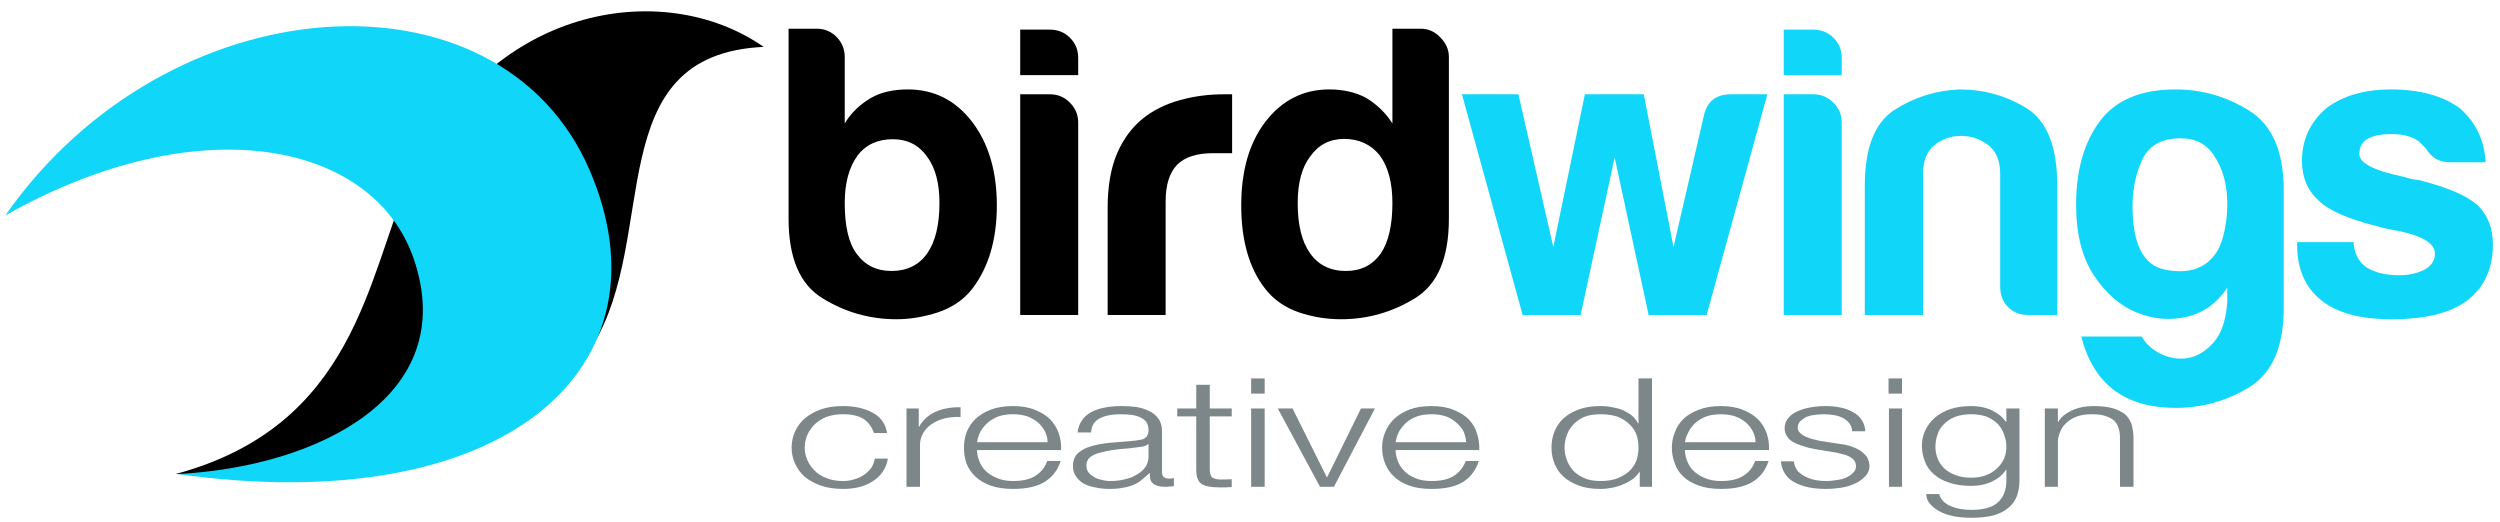 <svg xmlns="http://www.w3.org/2000/svg" width="201" height="42" viewBox="0 0 201 42" fill="none"><path fill-rule="evenodd" clip-rule="evenodd" d="M67.917 4.578V9.924C68.422 9.078 69.138 8.386 70.065 7.849C70.862 7.41 71.839 7.19 72.994 7.19C75.093 7.19 76.81 8.052 78.144 9.777C79.479 11.518 80.146 13.764 80.146 16.514C80.146 19.28 79.479 21.526 78.144 23.251C77.477 24.097 76.574 24.715 75.435 25.106C74.296 25.48 73.173 25.667 72.067 25.667C69.935 25.667 67.958 25.106 66.135 23.983C64.313 22.877 63.402 20.745 63.402 17.588V2.308H65.672C66.29 2.308 66.819 2.528 67.258 2.967C67.698 3.423 67.917 3.96 67.917 4.578V4.578ZM75.533 16.319C75.533 14.724 75.199 13.479 74.532 12.584C73.865 11.657 72.954 11.193 71.798 11.193C70.561 11.193 69.609 11.632 68.942 12.511C68.259 13.455 67.917 14.724 67.917 16.319C67.917 18.19 68.234 19.549 68.869 20.395C69.536 21.323 70.472 21.786 71.676 21.786C72.913 21.786 73.865 21.323 74.532 20.395C75.199 19.451 75.533 18.093 75.533 16.319Z" fill="black"></path><path d="M82.025 2.382H84.417C85.052 2.382 85.589 2.601 86.028 3.041C86.468 3.48 86.687 4.017 86.687 4.652V6.043H82.025V2.382ZM82.025 7.581H84.417C85.052 7.581 85.589 7.808 86.028 8.264C86.468 8.703 86.687 9.232 86.687 9.851V25.326H82.025V7.581Z" fill="black"></path><path d="M89.055 25.326V16.709C89.055 14.985 89.307 13.528 89.811 12.34C90.316 11.169 91.016 10.225 91.911 9.509C92.757 8.842 93.749 8.354 94.888 8.044C96.011 7.735 97.175 7.581 98.379 7.581C98.477 7.581 98.59 7.581 98.721 7.581C98.851 7.581 98.965 7.581 99.062 7.581V12.316H97.525C96.223 12.316 95.263 12.625 94.644 13.243C94.026 13.878 93.717 14.862 93.717 16.197V25.326H89.055Z" fill="black"></path><path fill-rule="evenodd" clip-rule="evenodd" d="M111.95 2.308H114.22C114.838 2.308 115.367 2.544 115.807 3.016C116.262 3.472 116.49 3.993 116.49 4.578V17.588C116.49 20.745 115.579 22.877 113.756 23.983C111.934 25.106 109.949 25.667 107.801 25.667C106.645 25.667 105.514 25.48 104.408 25.106C103.301 24.715 102.414 24.097 101.747 23.251C100.446 21.607 99.795 19.362 99.795 16.514C99.795 13.715 100.446 11.47 101.747 9.777C103.082 8.052 104.79 7.19 106.873 7.19C107.98 7.19 108.956 7.41 109.802 7.849C110.697 8.386 111.413 9.078 111.95 9.924V2.308ZM104.335 16.319C104.335 18.093 104.668 19.443 105.335 20.371C106.002 21.314 106.963 21.786 108.216 21.786C109.42 21.786 110.355 21.314 111.022 20.371C111.641 19.443 111.95 18.093 111.95 16.319C111.95 14.708 111.616 13.439 110.949 12.511C110.233 11.616 109.273 11.169 108.069 11.169C106.914 11.169 106.002 11.64 105.335 12.584C104.668 13.463 104.335 14.708 104.335 16.319V16.319Z" fill="black"></path><path d="M137.213 25.326H132.551L129.817 12.658L127.083 25.326H122.421L117.54 7.581H122.08L124.886 19.858L127.425 7.581H132.16L134.552 19.858L137.017 9.192C137.294 8.118 138.01 7.581 139.165 7.581H142.094L137.213 25.326Z" fill="url(#paint0_linear_201_474)"></path><path d="M143.412 2.382H145.804C146.423 2.382 146.96 2.601 147.415 3.041C147.855 3.48 148.074 4.017 148.074 4.652V6.043H143.412V2.382ZM143.412 7.581H145.804C146.423 7.581 146.96 7.808 147.415 8.264C147.855 8.703 148.074 9.232 148.074 9.851V25.326H143.412V7.581Z" fill="url(#paint1_linear_201_474)"></path><path d="M165.404 25.326H163.086C162.418 25.326 161.873 25.114 161.45 24.691C161.027 24.268 160.816 23.723 160.816 23.055V13.976C160.816 12.918 160.49 12.145 159.839 11.657C159.205 11.169 158.481 10.925 157.667 10.925C156.87 10.925 156.162 11.169 155.543 11.657C154.925 12.145 154.616 12.918 154.616 13.976V25.326H149.93V14.928C149.93 11.901 150.719 9.875 152.297 8.85C153.876 7.825 155.625 7.271 157.545 7.19C159.498 7.19 161.296 7.694 162.939 8.703C164.583 9.729 165.404 11.803 165.404 14.928V25.326Z" fill="url(#paint2_linear_201_474)"></path><path fill-rule="evenodd" clip-rule="evenodd" d="M179.073 24.252V23.129C178.26 24.365 177.177 25.146 175.827 25.472C174.476 25.781 173.134 25.667 171.799 25.13C170.465 24.593 169.318 23.601 168.358 22.152C167.398 20.704 166.918 18.808 166.918 16.465C166.918 13.699 167.552 11.461 168.822 9.753C170.091 8.044 172.125 7.19 174.924 7.19C177.055 7.19 179.041 7.768 180.879 8.923C182.702 10.078 183.613 12.21 183.613 15.318V24.74C183.613 27.848 182.702 29.971 180.879 31.11C179.041 32.233 177.055 32.794 174.924 32.794C170.839 32.794 168.309 30.883 167.333 27.058H172.19C172.548 27.677 173.093 28.157 173.825 28.499C174.558 28.824 175.29 28.913 176.022 28.767C176.754 28.604 177.421 28.173 178.024 27.474C178.626 26.758 178.975 25.683 179.073 24.252V24.252ZM171.458 16.587C171.458 19.663 172.345 21.363 174.118 21.689C175.908 22.03 177.226 21.624 178.072 20.468C178.463 19.98 178.748 19.207 178.927 18.149C179.106 17.108 179.122 16.075 178.975 15.05C178.813 14.024 178.447 13.113 177.877 12.316C177.291 11.518 176.445 11.12 175.339 11.12C173.825 11.12 172.8 11.673 172.263 12.78C171.726 13.902 171.458 15.172 171.458 16.587V16.587Z" fill="url(#paint3_linear_201_474)"></path><path d="M184.687 19.468H189.227C189.276 20.346 189.609 21.013 190.228 21.469C190.895 21.908 191.782 22.128 192.888 22.128C193.686 22.128 194.377 21.973 194.963 21.664C195.5 21.355 195.768 20.932 195.768 20.395C195.768 19.598 194.833 18.996 192.962 18.589C192.164 18.459 191.562 18.328 191.155 18.198C188.796 17.613 187.217 16.921 186.42 16.123C185.525 15.326 185.078 14.26 185.078 12.926C185.078 11.234 185.728 9.826 187.03 8.703C188.365 7.694 190.098 7.19 192.229 7.19C194.54 7.19 196.387 7.694 197.77 8.703C199.055 9.826 199.747 11.274 199.845 13.048H196.965C196.118 13.048 195.476 12.674 195.036 11.925C194.857 11.746 194.678 11.567 194.499 11.388C193.962 10.982 193.23 10.778 192.302 10.778C191.408 10.778 190.74 10.916 190.301 11.193C189.894 11.453 189.691 11.852 189.691 12.389C189.691 13.105 190.846 13.707 193.157 14.195C193.433 14.277 193.669 14.342 193.865 14.39C194.06 14.439 194.247 14.464 194.426 14.464C196.704 15.033 198.283 15.7 199.161 16.465C200.007 17.263 200.43 18.328 200.43 19.663C200.43 21.615 199.723 23.129 198.307 24.203C196.973 25.179 194.971 25.667 192.302 25.667C189.764 25.667 187.868 25.155 186.615 24.13C185.33 23.104 184.687 21.615 184.687 19.663V19.468Z" fill="url(#paint4_linear_201_474)"></path><path d="M69.453 33.696C69.045 33.436 68.491 33.306 67.789 33.306C67.268 33.306 66.815 33.379 66.43 33.525C66.046 33.688 65.729 33.891 65.48 34.135C65.231 34.396 65.038 34.681 64.902 34.99C64.766 35.315 64.698 35.649 64.698 35.99C64.698 36.316 64.766 36.641 64.902 36.967C65.038 37.292 65.231 37.577 65.48 37.821C65.729 38.081 66.046 38.285 66.43 38.431C66.815 38.594 67.268 38.675 67.789 38.675C68.106 38.675 68.411 38.627 68.706 38.529C69 38.448 69.26 38.325 69.487 38.163C69.713 38 69.906 37.813 70.064 37.601C70.2 37.374 70.29 37.13 70.336 36.869H71.388C71.253 37.634 70.868 38.228 70.234 38.651C69.6 39.09 68.785 39.31 67.789 39.31C67.11 39.31 66.51 39.221 65.989 39.041C65.491 38.862 65.061 38.627 64.698 38.334C64.359 38.025 64.099 37.666 63.917 37.26C63.736 36.869 63.646 36.446 63.646 35.99C63.646 35.535 63.736 35.104 63.917 34.697C64.099 34.29 64.359 33.94 64.698 33.647C65.061 33.338 65.491 33.094 65.989 32.915C66.51 32.736 67.11 32.647 67.789 32.647C68.717 32.647 69.509 32.825 70.166 33.184C70.823 33.541 71.207 34.087 71.321 34.819H70.268C70.109 34.347 69.838 33.973 69.453 33.696V33.696Z" fill="#7D8789"></path><path d="M73.868 32.842V34.306H73.901C74.173 33.802 74.592 33.411 75.158 33.135C75.747 32.858 76.437 32.728 77.23 32.744V33.525C76.731 33.509 76.29 33.55 75.905 33.647C75.498 33.761 75.147 33.924 74.852 34.135C74.581 34.331 74.366 34.567 74.207 34.843C74.049 35.136 73.969 35.445 73.969 35.771V39.139H72.883V32.842H73.868Z" fill="#7D8789"></path><path fill-rule="evenodd" clip-rule="evenodd" d="M78.724 37.04C78.837 37.349 79.007 37.618 79.233 37.846C79.482 38.09 79.788 38.285 80.15 38.431C80.512 38.594 80.942 38.675 81.44 38.675C82.233 38.675 82.844 38.529 83.274 38.236C83.727 37.943 84.033 37.553 84.191 37.064H85.278C85.051 37.78 84.632 38.334 84.021 38.724C83.41 39.115 82.55 39.31 81.44 39.31C80.761 39.31 80.161 39.221 79.641 39.041C79.142 38.862 78.735 38.618 78.418 38.309C78.101 38.016 77.863 37.666 77.705 37.26C77.569 36.853 77.501 36.43 77.501 35.99C77.501 35.567 77.569 35.161 77.705 34.77C77.863 34.363 78.101 34.005 78.418 33.696C78.735 33.387 79.142 33.135 79.641 32.939C80.161 32.744 80.761 32.647 81.44 32.647C82.142 32.647 82.742 32.752 83.24 32.964C83.738 33.159 84.146 33.419 84.463 33.745C84.78 34.087 85.006 34.469 85.142 34.892C85.278 35.315 85.334 35.746 85.312 36.186H78.554C78.554 36.462 78.61 36.747 78.724 37.04V37.04ZM84.021 34.697C83.885 34.436 83.704 34.2 83.478 33.989C83.229 33.777 82.935 33.607 82.595 33.476C82.255 33.362 81.871 33.306 81.44 33.306C81.01 33.306 80.625 33.362 80.286 33.476C79.946 33.607 79.652 33.777 79.403 33.989C79.176 34.2 78.984 34.436 78.826 34.697C78.69 34.973 78.599 35.258 78.554 35.551H84.225C84.225 35.258 84.157 34.973 84.021 34.697Z" fill="#7D8789"></path><path fill-rule="evenodd" clip-rule="evenodd" d="M86.976 33.818C87.157 33.541 87.394 33.322 87.689 33.159C88.006 32.98 88.379 32.85 88.809 32.769C89.217 32.687 89.681 32.647 90.202 32.647C90.587 32.647 90.972 32.671 91.356 32.72C91.741 32.785 92.081 32.891 92.375 33.037C92.692 33.184 92.941 33.387 93.122 33.647C93.326 33.908 93.428 34.249 93.428 34.672V38.016C93.428 38.325 93.632 38.48 94.039 38.48C94.175 38.48 94.288 38.464 94.379 38.431V39.09C94.266 39.107 94.152 39.115 94.039 39.115C93.949 39.131 93.835 39.139 93.7 39.139C93.428 39.139 93.202 39.107 93.02 39.041C92.862 38.993 92.737 38.919 92.647 38.822C92.556 38.724 92.5 38.61 92.477 38.48C92.454 38.35 92.443 38.203 92.443 38.041H92.409C92.205 38.236 92.002 38.415 91.798 38.578C91.617 38.74 91.402 38.871 91.153 38.968C90.904 39.082 90.621 39.163 90.304 39.212C90.009 39.277 89.647 39.31 89.217 39.31C88.809 39.31 88.425 39.269 88.062 39.188C87.7 39.123 87.383 39.017 87.112 38.871C86.862 38.724 86.659 38.529 86.5 38.285C86.342 38.057 86.263 37.788 86.263 37.479C86.263 37.04 86.398 36.69 86.67 36.43C86.942 36.186 87.304 35.999 87.757 35.868C88.21 35.738 88.708 35.649 89.251 35.6C89.817 35.551 90.394 35.502 90.983 35.453C91.209 35.437 91.402 35.413 91.56 35.38C91.741 35.364 91.888 35.323 92.002 35.258C92.115 35.193 92.194 35.112 92.239 35.014C92.307 34.9 92.341 34.762 92.341 34.599C92.341 34.339 92.285 34.119 92.171 33.94C92.058 33.777 91.888 33.647 91.662 33.55C91.458 33.452 91.221 33.387 90.949 33.354C90.677 33.322 90.383 33.306 90.066 33.306C89.387 33.306 88.832 33.419 88.402 33.647C87.972 33.875 87.746 34.249 87.723 34.77H86.636C86.681 34.396 86.795 34.078 86.976 33.818ZM92.307 35.697C92.239 35.779 92.115 35.844 91.934 35.893C91.73 35.925 91.56 35.95 91.424 35.966C90.972 36.031 90.496 36.08 89.998 36.112C89.523 36.161 89.093 36.234 88.708 36.332C88.3 36.413 87.972 36.536 87.723 36.698C87.474 36.877 87.349 37.121 87.349 37.431C87.349 37.626 87.394 37.797 87.485 37.943C87.598 38.09 87.746 38.22 87.927 38.334C88.108 38.448 88.323 38.529 88.572 38.578C88.798 38.643 89.036 38.675 89.285 38.675C89.692 38.675 90.089 38.627 90.474 38.529C90.836 38.448 91.153 38.317 91.424 38.138C91.719 37.976 91.945 37.772 92.103 37.528C92.262 37.284 92.341 37.008 92.341 36.698V35.697H92.307Z" fill="#7D8789"></path><path d="M99.031 32.842V33.476H97.265V37.723C97.265 37.984 97.311 38.179 97.401 38.309C97.492 38.456 97.73 38.537 98.114 38.553C98.431 38.553 98.737 38.545 99.031 38.529V39.163C98.873 39.163 98.714 39.172 98.556 39.188C98.397 39.188 98.239 39.188 98.08 39.188C97.356 39.188 96.858 39.09 96.586 38.895C96.314 38.7 96.179 38.334 96.179 37.797V33.476H94.65V32.842H96.179V30.938H97.265V32.842H99.031Z" fill="#7D8789"></path><path d="M101.68 30.425V31.646H100.593V30.425H101.68ZM101.68 32.842V39.139H100.593V32.842H101.68Z" fill="#7D8789"></path><path d="M103.921 32.842L106.672 38.358H106.706L109.423 32.842H110.543L107.249 39.139H106.129L102.733 32.842H103.921Z" fill="#7D8789"></path><path fill-rule="evenodd" clip-rule="evenodd" d="M112.377 37.04C112.49 37.349 112.66 37.618 112.887 37.846C113.113 38.09 113.407 38.285 113.77 38.431C114.132 38.594 114.573 38.675 115.094 38.675C115.886 38.675 116.498 38.529 116.928 38.236C117.358 37.943 117.664 37.553 117.845 37.064H118.897C118.671 37.78 118.263 38.334 117.675 38.724C117.064 39.115 116.203 39.31 115.094 39.31C114.392 39.31 113.792 39.221 113.294 39.041C112.796 38.862 112.389 38.618 112.072 38.309C111.755 38.016 111.517 37.666 111.358 37.26C111.2 36.853 111.121 36.43 111.121 35.99C111.121 35.567 111.2 35.161 111.358 34.77C111.517 34.363 111.755 34.005 112.072 33.696C112.389 33.387 112.796 33.135 113.294 32.939C113.792 32.744 114.392 32.647 115.094 32.647C115.796 32.647 116.396 32.752 116.894 32.964C117.392 33.159 117.799 33.419 118.116 33.745C118.433 34.087 118.648 34.469 118.762 34.892C118.897 35.315 118.954 35.746 118.931 36.186H112.207C112.207 36.462 112.264 36.747 112.377 37.04V37.04ZM117.675 34.697C117.539 34.436 117.347 34.2 117.098 33.989C116.871 33.777 116.588 33.607 116.249 33.476C115.909 33.362 115.524 33.306 115.094 33.306C114.641 33.306 114.256 33.362 113.939 33.476C113.577 33.607 113.283 33.777 113.056 33.989C112.83 34.2 112.638 34.436 112.479 34.697C112.343 34.973 112.253 35.258 112.207 35.551H117.879C117.856 35.258 117.788 34.973 117.675 34.697Z" fill="#7D8789"></path><path fill-rule="evenodd" clip-rule="evenodd" d="M131.836 39.139V37.943H131.802C131.689 38.138 131.519 38.325 131.292 38.505C131.066 38.667 130.817 38.806 130.545 38.919C130.274 39.05 129.968 39.147 129.628 39.212C129.312 39.277 128.995 39.31 128.678 39.31C127.998 39.31 127.421 39.221 126.946 39.041C126.448 38.862 126.029 38.618 125.689 38.309C125.372 38.016 125.135 37.666 124.976 37.26C124.818 36.853 124.738 36.43 124.738 35.99C124.738 35.535 124.818 35.104 124.976 34.697C125.135 34.306 125.372 33.956 125.689 33.647C126.029 33.338 126.448 33.094 126.946 32.915C127.421 32.736 127.998 32.647 128.678 32.647C129.017 32.647 129.334 32.679 129.628 32.744C129.945 32.793 130.24 32.874 130.511 32.988C130.783 33.118 131.021 33.265 131.225 33.428C131.428 33.606 131.587 33.81 131.7 34.038H131.734V30.425H132.821V39.139H131.836ZM125.961 36.942C126.074 37.268 126.244 37.561 126.47 37.821C126.697 38.065 126.991 38.269 127.353 38.431C127.715 38.594 128.157 38.675 128.678 38.675C129.244 38.675 129.719 38.594 130.104 38.431C130.489 38.269 130.806 38.065 131.055 37.821C131.304 37.561 131.485 37.268 131.598 36.942C131.689 36.633 131.734 36.316 131.734 35.99C131.734 35.665 131.689 35.34 131.598 35.014C131.485 34.689 131.304 34.404 131.055 34.16C130.806 33.899 130.489 33.688 130.104 33.525C129.719 33.379 129.244 33.306 128.678 33.306C128.157 33.306 127.715 33.379 127.353 33.525C126.991 33.688 126.697 33.899 126.47 34.16C126.244 34.404 126.074 34.689 125.961 35.014C125.848 35.34 125.791 35.665 125.791 35.99C125.791 36.316 125.848 36.633 125.961 36.942Z" fill="#7D8789"></path><path fill-rule="evenodd" clip-rule="evenodd" d="M135.639 37.04C135.752 37.349 135.922 37.618 136.149 37.846C136.398 38.09 136.703 38.285 137.066 38.431C137.428 38.594 137.858 38.675 138.356 38.675C139.148 38.675 139.76 38.529 140.19 38.236C140.643 37.943 140.948 37.553 141.107 37.064H142.193C141.967 37.78 141.548 38.334 140.937 38.724C140.326 39.115 139.465 39.31 138.356 39.31C137.677 39.31 137.088 39.221 136.59 39.041C136.069 38.862 135.651 38.618 135.334 38.309C135.017 38.016 134.79 37.666 134.654 37.26C134.496 36.853 134.417 36.43 134.417 35.99C134.417 35.567 134.496 35.161 134.654 34.77C134.79 34.363 135.017 34.005 135.334 33.696C135.651 33.387 136.069 33.135 136.59 32.939C137.088 32.744 137.677 32.647 138.356 32.647C139.058 32.647 139.658 32.752 140.156 32.964C140.654 33.159 141.061 33.419 141.378 33.745C141.695 34.087 141.922 34.469 142.058 34.892C142.193 35.315 142.25 35.746 142.227 36.186H135.469C135.469 36.462 135.526 36.747 135.639 37.04V37.04ZM140.937 34.697C140.801 34.436 140.62 34.2 140.394 33.989C140.145 33.777 139.85 33.607 139.511 33.476C139.171 33.362 138.786 33.306 138.356 33.306C137.926 33.306 137.541 33.362 137.201 33.476C136.862 33.607 136.567 33.777 136.318 33.989C136.092 34.2 135.911 34.436 135.775 34.697C135.617 34.973 135.515 35.258 135.469 35.551H141.141C141.141 35.258 141.073 34.973 140.937 34.697V34.697Z" fill="#7D8789"></path><path d="M148.714 34.062C148.578 33.883 148.408 33.737 148.204 33.623C148 33.509 147.763 33.428 147.491 33.379C147.219 33.33 146.925 33.306 146.608 33.306C146.382 33.306 146.144 33.322 145.895 33.354C145.646 33.387 145.419 33.444 145.216 33.525C145.035 33.623 144.876 33.737 144.74 33.867C144.604 34.013 144.537 34.184 144.537 34.38C144.537 34.559 144.604 34.705 144.74 34.819C144.853 34.933 145.001 35.03 145.182 35.112C145.363 35.193 145.555 35.258 145.759 35.307C145.985 35.372 146.189 35.421 146.37 35.453L147.797 35.673C148.114 35.706 148.419 35.763 148.714 35.844C149.008 35.942 149.268 36.056 149.495 36.186C149.721 36.332 149.913 36.503 150.072 36.698C150.208 36.91 150.287 37.154 150.31 37.431C150.31 37.772 150.196 38.057 149.97 38.285C149.744 38.529 149.472 38.724 149.155 38.871C148.815 39.033 148.442 39.147 148.034 39.212C147.604 39.277 147.185 39.31 146.778 39.31C145.759 39.31 144.921 39.131 144.265 38.773C143.631 38.431 143.269 37.87 143.178 37.089H144.231C144.276 37.609 144.548 38 145.046 38.26C145.521 38.537 146.121 38.675 146.846 38.675C147.095 38.675 147.355 38.651 147.627 38.602C147.921 38.57 148.181 38.505 148.408 38.407C148.634 38.309 148.827 38.179 148.985 38.016C149.144 37.87 149.223 37.691 149.223 37.479C149.223 37.284 149.166 37.121 149.053 36.991C148.963 36.877 148.815 36.772 148.612 36.674C148.453 36.593 148.249 36.527 148 36.479C147.774 36.413 147.536 36.365 147.287 36.332L145.929 36.112C145.567 36.047 145.25 35.966 144.978 35.868C144.684 35.787 144.423 35.681 144.197 35.551C143.971 35.437 143.801 35.283 143.688 35.087C143.552 34.908 143.484 34.689 143.484 34.428C143.484 34.103 143.586 33.826 143.789 33.598C143.971 33.371 144.22 33.192 144.537 33.061C144.853 32.915 145.216 32.809 145.623 32.744C146.008 32.679 146.393 32.647 146.778 32.647C147.208 32.647 147.615 32.687 148 32.769C148.385 32.85 148.725 32.98 149.019 33.159C149.313 33.322 149.54 33.533 149.698 33.794C149.857 34.038 149.947 34.331 149.97 34.672H148.917C148.895 34.445 148.827 34.241 148.714 34.062V34.062Z" fill="#7D8789"></path><path d="M152.924 30.425V31.646H151.838V30.425H152.924ZM152.924 32.842V39.139H151.872V32.842H152.924Z" fill="#7D8789"></path><path fill-rule="evenodd" clip-rule="evenodd" d="M162.161 39.871C162.025 40.246 161.799 40.563 161.482 40.823C161.188 41.084 160.792 41.287 160.294 41.434C159.795 41.564 159.196 41.629 158.494 41.629C158.041 41.629 157.611 41.596 157.203 41.531C156.773 41.45 156.4 41.336 156.083 41.189C155.743 41.027 155.46 40.823 155.234 40.579C155.007 40.351 154.883 40.067 154.86 39.725H155.913C155.981 39.969 156.094 40.164 156.252 40.311C156.411 40.474 156.615 40.604 156.864 40.701C157.09 40.799 157.339 40.872 157.611 40.921C157.905 40.97 158.199 40.994 158.494 40.994C159.49 40.994 160.203 40.791 160.633 40.384C161.086 39.977 161.312 39.391 161.312 38.627V37.772H161.278C161.029 38.163 160.667 38.472 160.192 38.7C159.694 38.944 159.128 39.066 158.494 39.066C157.792 39.066 157.192 38.976 156.694 38.797C156.196 38.635 155.788 38.407 155.471 38.114C155.132 37.821 154.894 37.479 154.758 37.089C154.6 36.698 154.521 36.275 154.521 35.82C154.521 35.397 154.611 34.99 154.792 34.599C154.973 34.209 155.234 33.867 155.573 33.574C155.89 33.297 156.298 33.07 156.796 32.891C157.294 32.728 157.86 32.647 158.494 32.647C158.811 32.647 159.116 32.679 159.411 32.744C159.705 32.809 159.965 32.899 160.192 33.013C160.441 33.143 160.656 33.281 160.837 33.428C161.018 33.59 161.165 33.753 161.278 33.916H161.312V32.842H162.365V38.627C162.365 39.082 162.297 39.497 162.161 39.871V39.871ZM159.716 38.187C160.056 38.057 160.35 37.87 160.599 37.626C160.826 37.398 161.007 37.138 161.143 36.845C161.256 36.536 161.312 36.226 161.312 35.917C161.312 35.608 161.256 35.299 161.143 34.99C161.052 34.681 160.894 34.396 160.667 34.135C160.441 33.891 160.146 33.688 159.784 33.525C159.422 33.379 158.992 33.306 158.494 33.306C157.973 33.306 157.532 33.379 157.169 33.525C156.807 33.672 156.513 33.867 156.286 34.111C156.037 34.355 155.868 34.632 155.777 34.941C155.664 35.266 155.607 35.592 155.607 35.917C155.607 36.226 155.664 36.536 155.777 36.845C155.89 37.138 156.06 37.398 156.286 37.626C156.535 37.87 156.841 38.057 157.203 38.187C157.566 38.334 157.996 38.407 158.494 38.407C158.947 38.407 159.354 38.334 159.716 38.187V38.187Z" fill="#7D8789"></path><path d="M165.455 32.842V33.916H165.489C165.693 33.541 166.067 33.232 166.61 32.988C167.108 32.76 167.674 32.647 168.308 32.647C168.919 32.647 169.429 32.703 169.836 32.817C170.244 32.931 170.583 33.094 170.855 33.306C171.081 33.517 171.251 33.769 171.364 34.062C171.455 34.371 171.511 34.713 171.534 35.087V39.139H170.447V35.209C170.447 34.933 170.413 34.681 170.345 34.453C170.278 34.225 170.164 34.022 170.006 33.843C169.825 33.68 169.587 33.55 169.293 33.452C169.021 33.354 168.659 33.306 168.206 33.306C167.776 33.306 167.402 33.354 167.085 33.452C166.746 33.566 166.463 33.721 166.236 33.916C165.987 34.111 165.806 34.339 165.693 34.599C165.557 34.859 165.478 35.144 165.455 35.453V39.139H164.403V32.842H165.455Z" fill="#7D8789"></path><path d="M47.659 27.768C39.924 40.425 18.106 38.086 14.123 38.111C28.546 34.224 29.508 22.323 32.87 14.575C39.01 0.432 53.275 -1.894 61.4 3.77C48.183 4.379 53.056 18.961 47.659 27.768V27.768Z" fill="url(#paint5_radial_201_474)"></path><path d="M0.43 17.316C13.55 -1.444 40.179 -3.076 47.403 13.674C54.213 29.474 40.728 41.814 14.245 38.111C25.525 37.55 37 31.861 33.285 20.873C30.093 11.42 16.084 8.497 0.43 17.316V17.316Z" fill="url(#paint6_linear_201_474)"></path><defs><linearGradient id="paint0_linear_201_474" x1="5030.97" y1="5817.27" x2="16722.1" y2="10664.3" gradientUnits="userSpaceOnUse"><stop offset="0.2" stop-color="#10D6F9"></stop><stop offset="0.4" stop-color="#10D6F9"></stop><stop offset="0.8" stop-color="#1D7BB6"></stop><stop offset="1" stop-color="#0D3375"></stop></linearGradient><linearGradient id="paint1_linear_201_474" x1="1110.31" y1="6954.39" x2="3701.66" y2="7112.04" gradientUnits="userSpaceOnUse"><stop offset="0.2" stop-color="#10D6F9"></stop><stop offset="0.4" stop-color="#10D6F9"></stop><stop offset="0.8" stop-color="#1D7BB6"></stop><stop offset="1" stop-color="#0D3375"></stop></linearGradient><linearGradient id="paint2_linear_201_474" x1="3343.96" y1="5560.26" x2="11448.4" y2="7630.87" gradientUnits="userSpaceOnUse"><stop offset="0.2" stop-color="#10D6F9"></stop><stop offset="0.4" stop-color="#10D6F9"></stop><stop offset="0.8" stop-color="#1D7BB6"></stop><stop offset="1" stop-color="#0D3375"></stop></linearGradient><linearGradient id="paint3_linear_201_474" x1="3711.34" y1="7342.86" x2="12683.7" y2="9094.56" gradientUnits="userSpaceOnUse"><stop offset="0.2" stop-color="#10D6F9"></stop><stop offset="0.4" stop-color="#10D6F9"></stop><stop offset="0.8" stop-color="#1D7BB6"></stop><stop offset="1" stop-color="#0D3375"></stop></linearGradient><linearGradient id="paint4_linear_201_474" x1="3619.9" y1="4935.05" x2="11866.4" y2="7038.87" gradientUnits="userSpaceOnUse"><stop offset="0.2" stop-color="#10D6F9"></stop><stop offset="0.4" stop-color="#10D6F9"></stop><stop offset="0.8" stop-color="#1D7BB6"></stop><stop offset="1" stop-color="#0D3375"></stop></linearGradient><radialGradient id="paint5_radial_201_474" cx="0" cy="0" r="1" gradientUnits="userSpaceOnUse" gradientTransform="translate(16045.9 5664.02) scale(12240.1 9671.36)"><stop></stop><stop offset="1"></stop></radialGradient><linearGradient id="paint6_linear_201_474" x1="2987.13" y1="-2542.58" x2="22503.7" y2="5923.01" gradientUnits="userSpaceOnUse"><stop offset="0.2" stop-color="#10D6F9"></stop><stop offset="0.4" stop-color="#10D6F9"></stop><stop offset="0.8" stop-color="#1D7BB6"></stop><stop offset="1" stop-color="#0D3375"></stop></linearGradient></defs></svg>